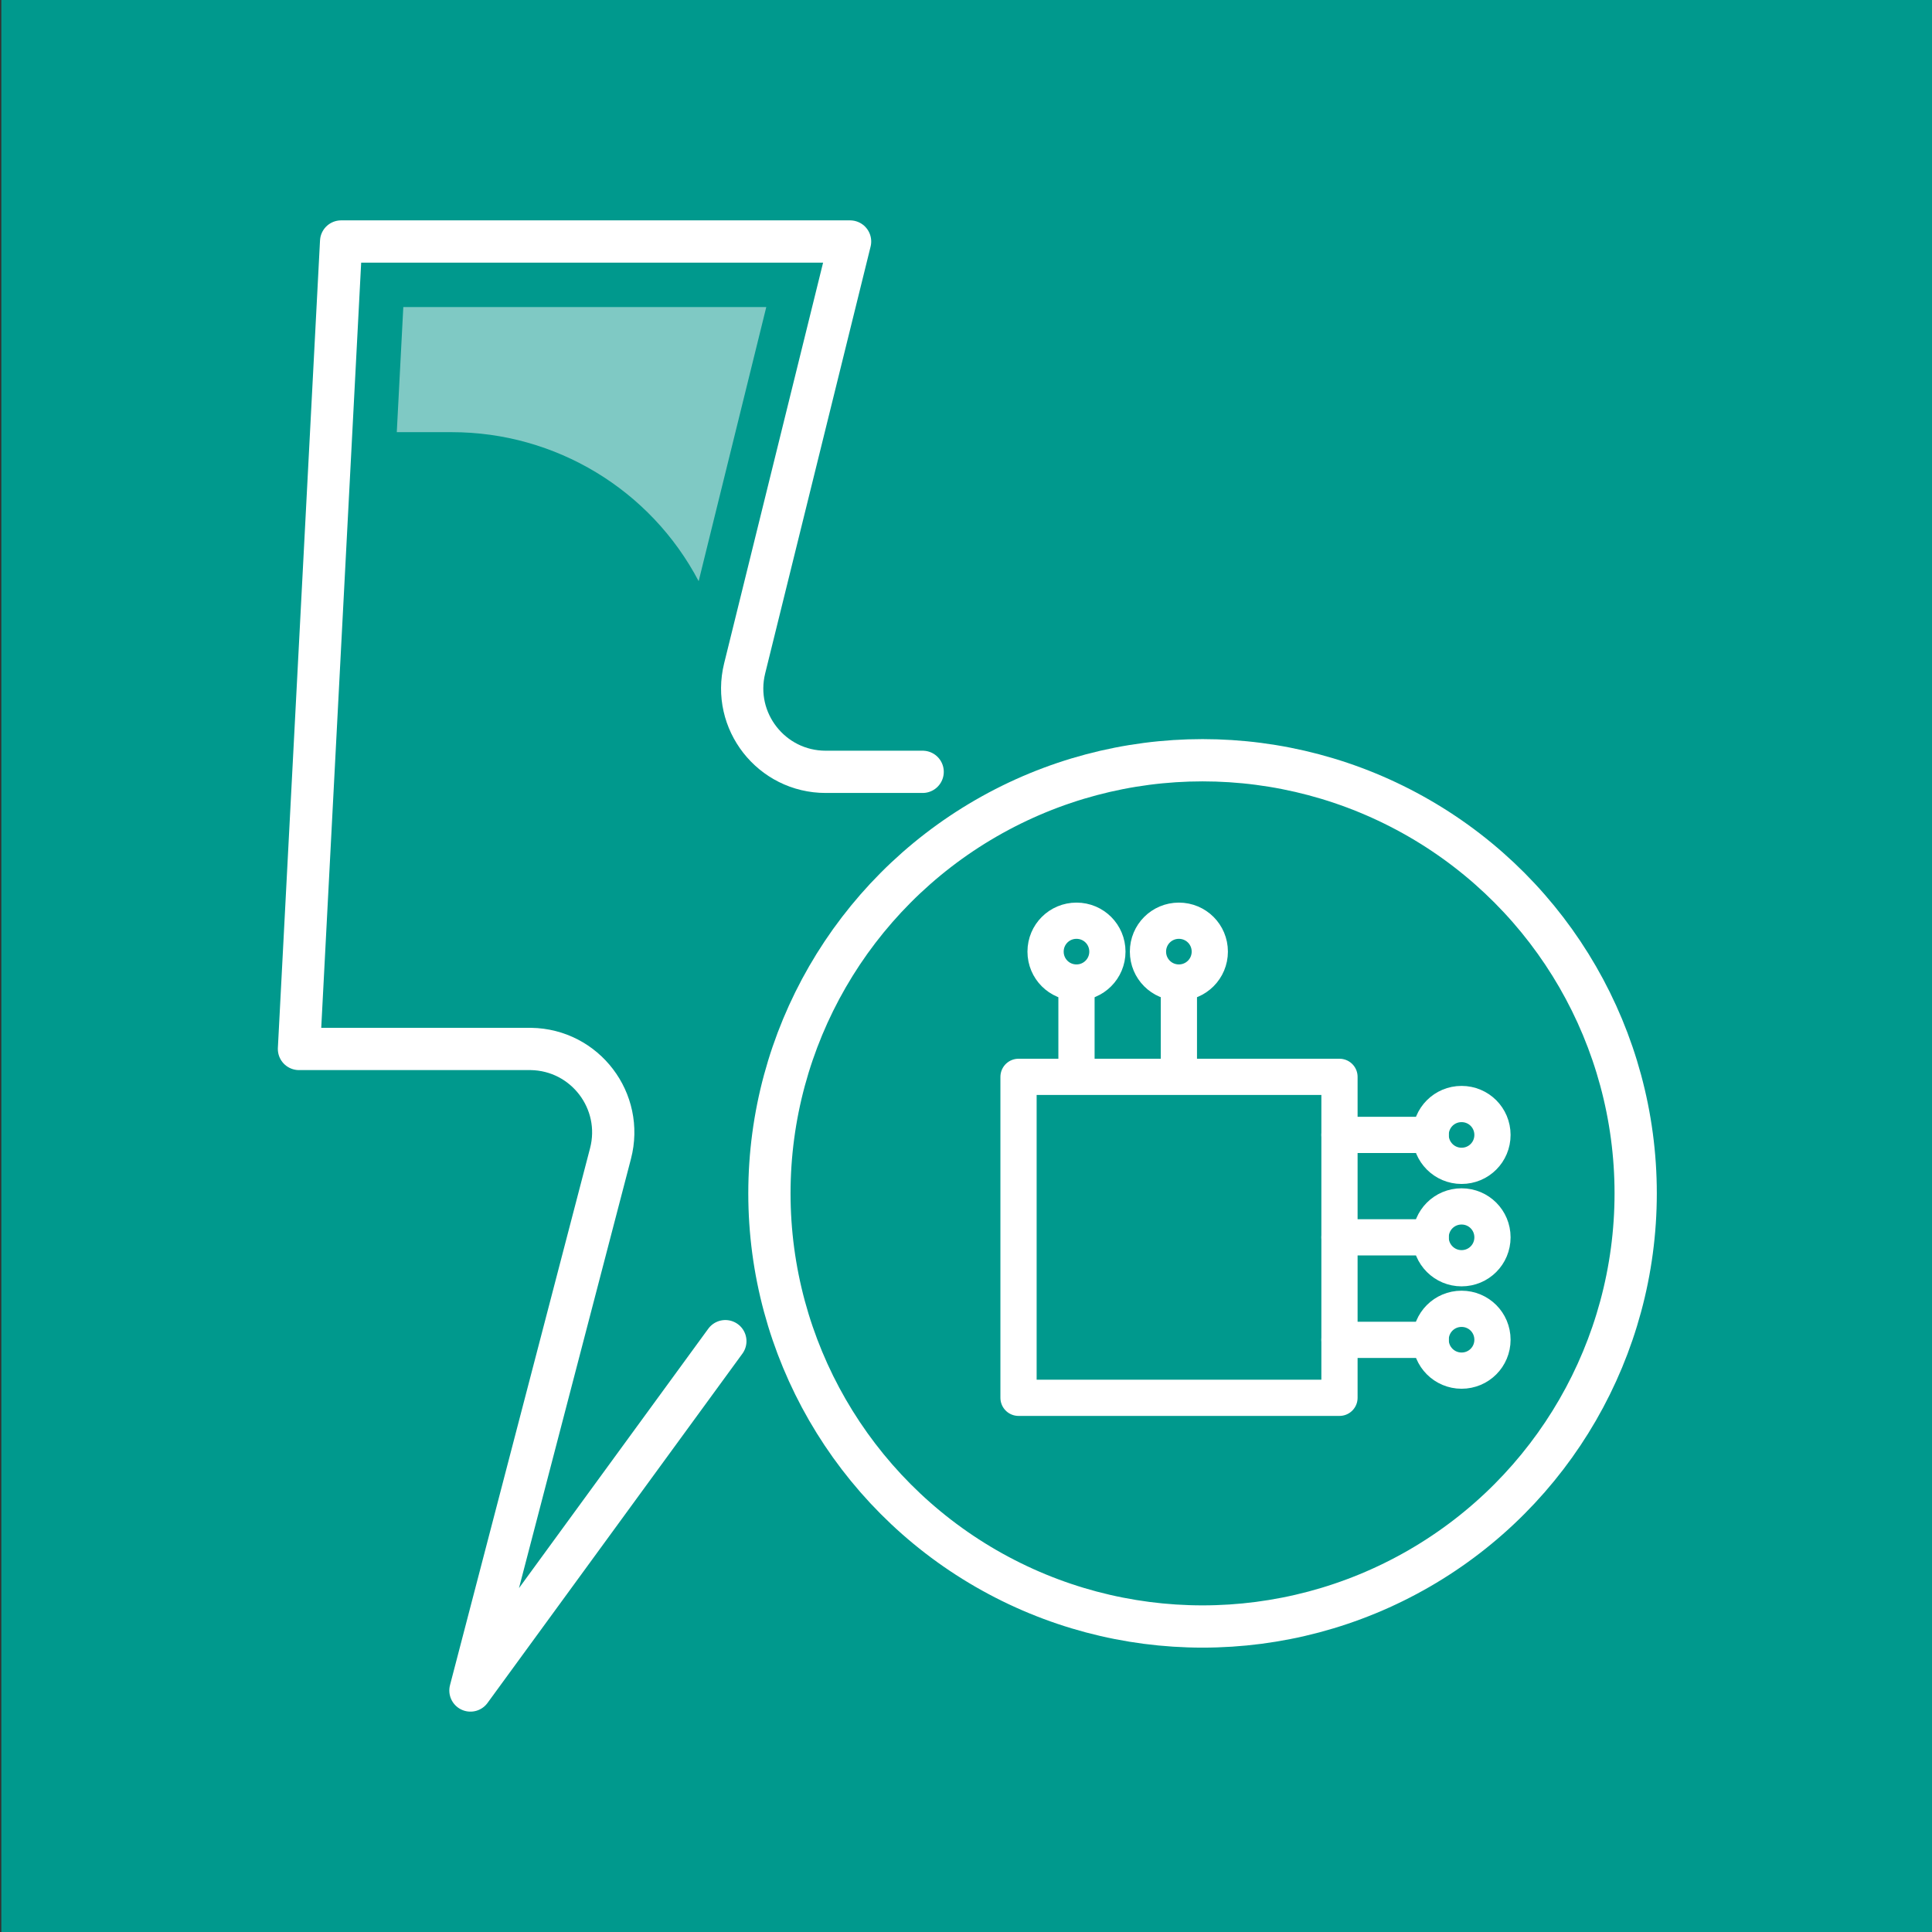 <?xml version="1.0" encoding="UTF-8"?>
<svg xmlns="http://www.w3.org/2000/svg" id="Ebene_1" data-name="Ebene 1" viewBox="0 0 160 160">
  <rect x="0" y="0" width="160" height="160" fill="#333333" stroke="none"/>
  <defs>
    <style>
      .cls-1 {
        stroke-width: 3px;
      }

      .cls-1, .cls-2 {
        fill: none;
        stroke: #fff;
        stroke-linecap: round;
        stroke-linejoin: round;
      }

      .cls-3 {
        fill: #00998d;
      }

      .cls-4 {
        fill: #7fc9c4;
      }

      .cls-2 {
        stroke-width: 3.5px;
      }
    </style>
  </defs>
  <rect class="cls-3" x=".11" y="0" width="160" height="160"></rect>
  <g>
    <path class="cls-2" d="M60.07,111.07l-21.11,28.93,11.6-44.47c1.13-4.34-2.1-8.59-6.59-8.66h-19.21l3.49-66.87h42.15l-8.73,35.35c-1.08,4.36,2.22,8.57,6.71,8.57h8.03"></path>
    <circle class="cls-2" cx="99.59" cy="98.83" r="35.87"></circle>
    <path class="cls-4" d="M33.4,25.43l-.54,10.36h4.56c8.58,0,16.45,4.75,20.44,12.34h0l5.6-22.7h-30.07Z"></path>
    <rect class="cls-1" x="84.34" y="89.18" width="26.58" height="26.58" transform="translate(200.11 4.84) rotate(90)"></rect>
    <line class="cls-1" x1="110.93" y1="93.99" x2="118.48" y2="93.99"></line>
    <line class="cls-1" x1="110.93" y1="102.47" x2="118.48" y2="102.47"></line>
    <line class="cls-1" x1="110.93" y1="110.96" x2="118.48" y2="110.96"></line>
    <path class="cls-1" d="M121.04,96.55c-1.41,0-2.56-1.14-2.56-2.56s1.14-2.56,2.56-2.56,2.56,1.14,2.56,2.56-1.14,2.56-2.56,2.56Z"></path>
    <path class="cls-1" d="M121.04,105.03c-1.41,0-2.56-1.14-2.56-2.56s1.14-2.56,2.56-2.56,2.56,1.14,2.56,2.56-1.14,2.56-2.56,2.56Z"></path>
    <line class="cls-1" x1="89.15" y1="88.93" x2="89.15" y2="81.37"></line>
    <line class="cls-1" x1="97.63" y1="88.93" x2="97.63" y2="81.37"></line>
    <path class="cls-1" d="M91.71,78.81c0,1.41-1.14,2.56-2.56,2.56s-2.56-1.14-2.56-2.56,1.14-2.56,2.56-2.56,2.56,1.14,2.56,2.56Z"></path>
    <path class="cls-1" d="M100.19,78.81c0,1.41-1.14,2.56-2.56,2.56s-2.56-1.14-2.56-2.56,1.14-2.56,2.56-2.56,2.56,1.14,2.56,2.56Z"></path>
    <path class="cls-1" d="M121.04,113.51c-1.41,0-2.56-1.14-2.56-2.56s1.14-2.56,2.56-2.56,2.56,1.14,2.56,2.56-1.14,2.56-2.56,2.56Z"></path>
  </g>
</svg>
